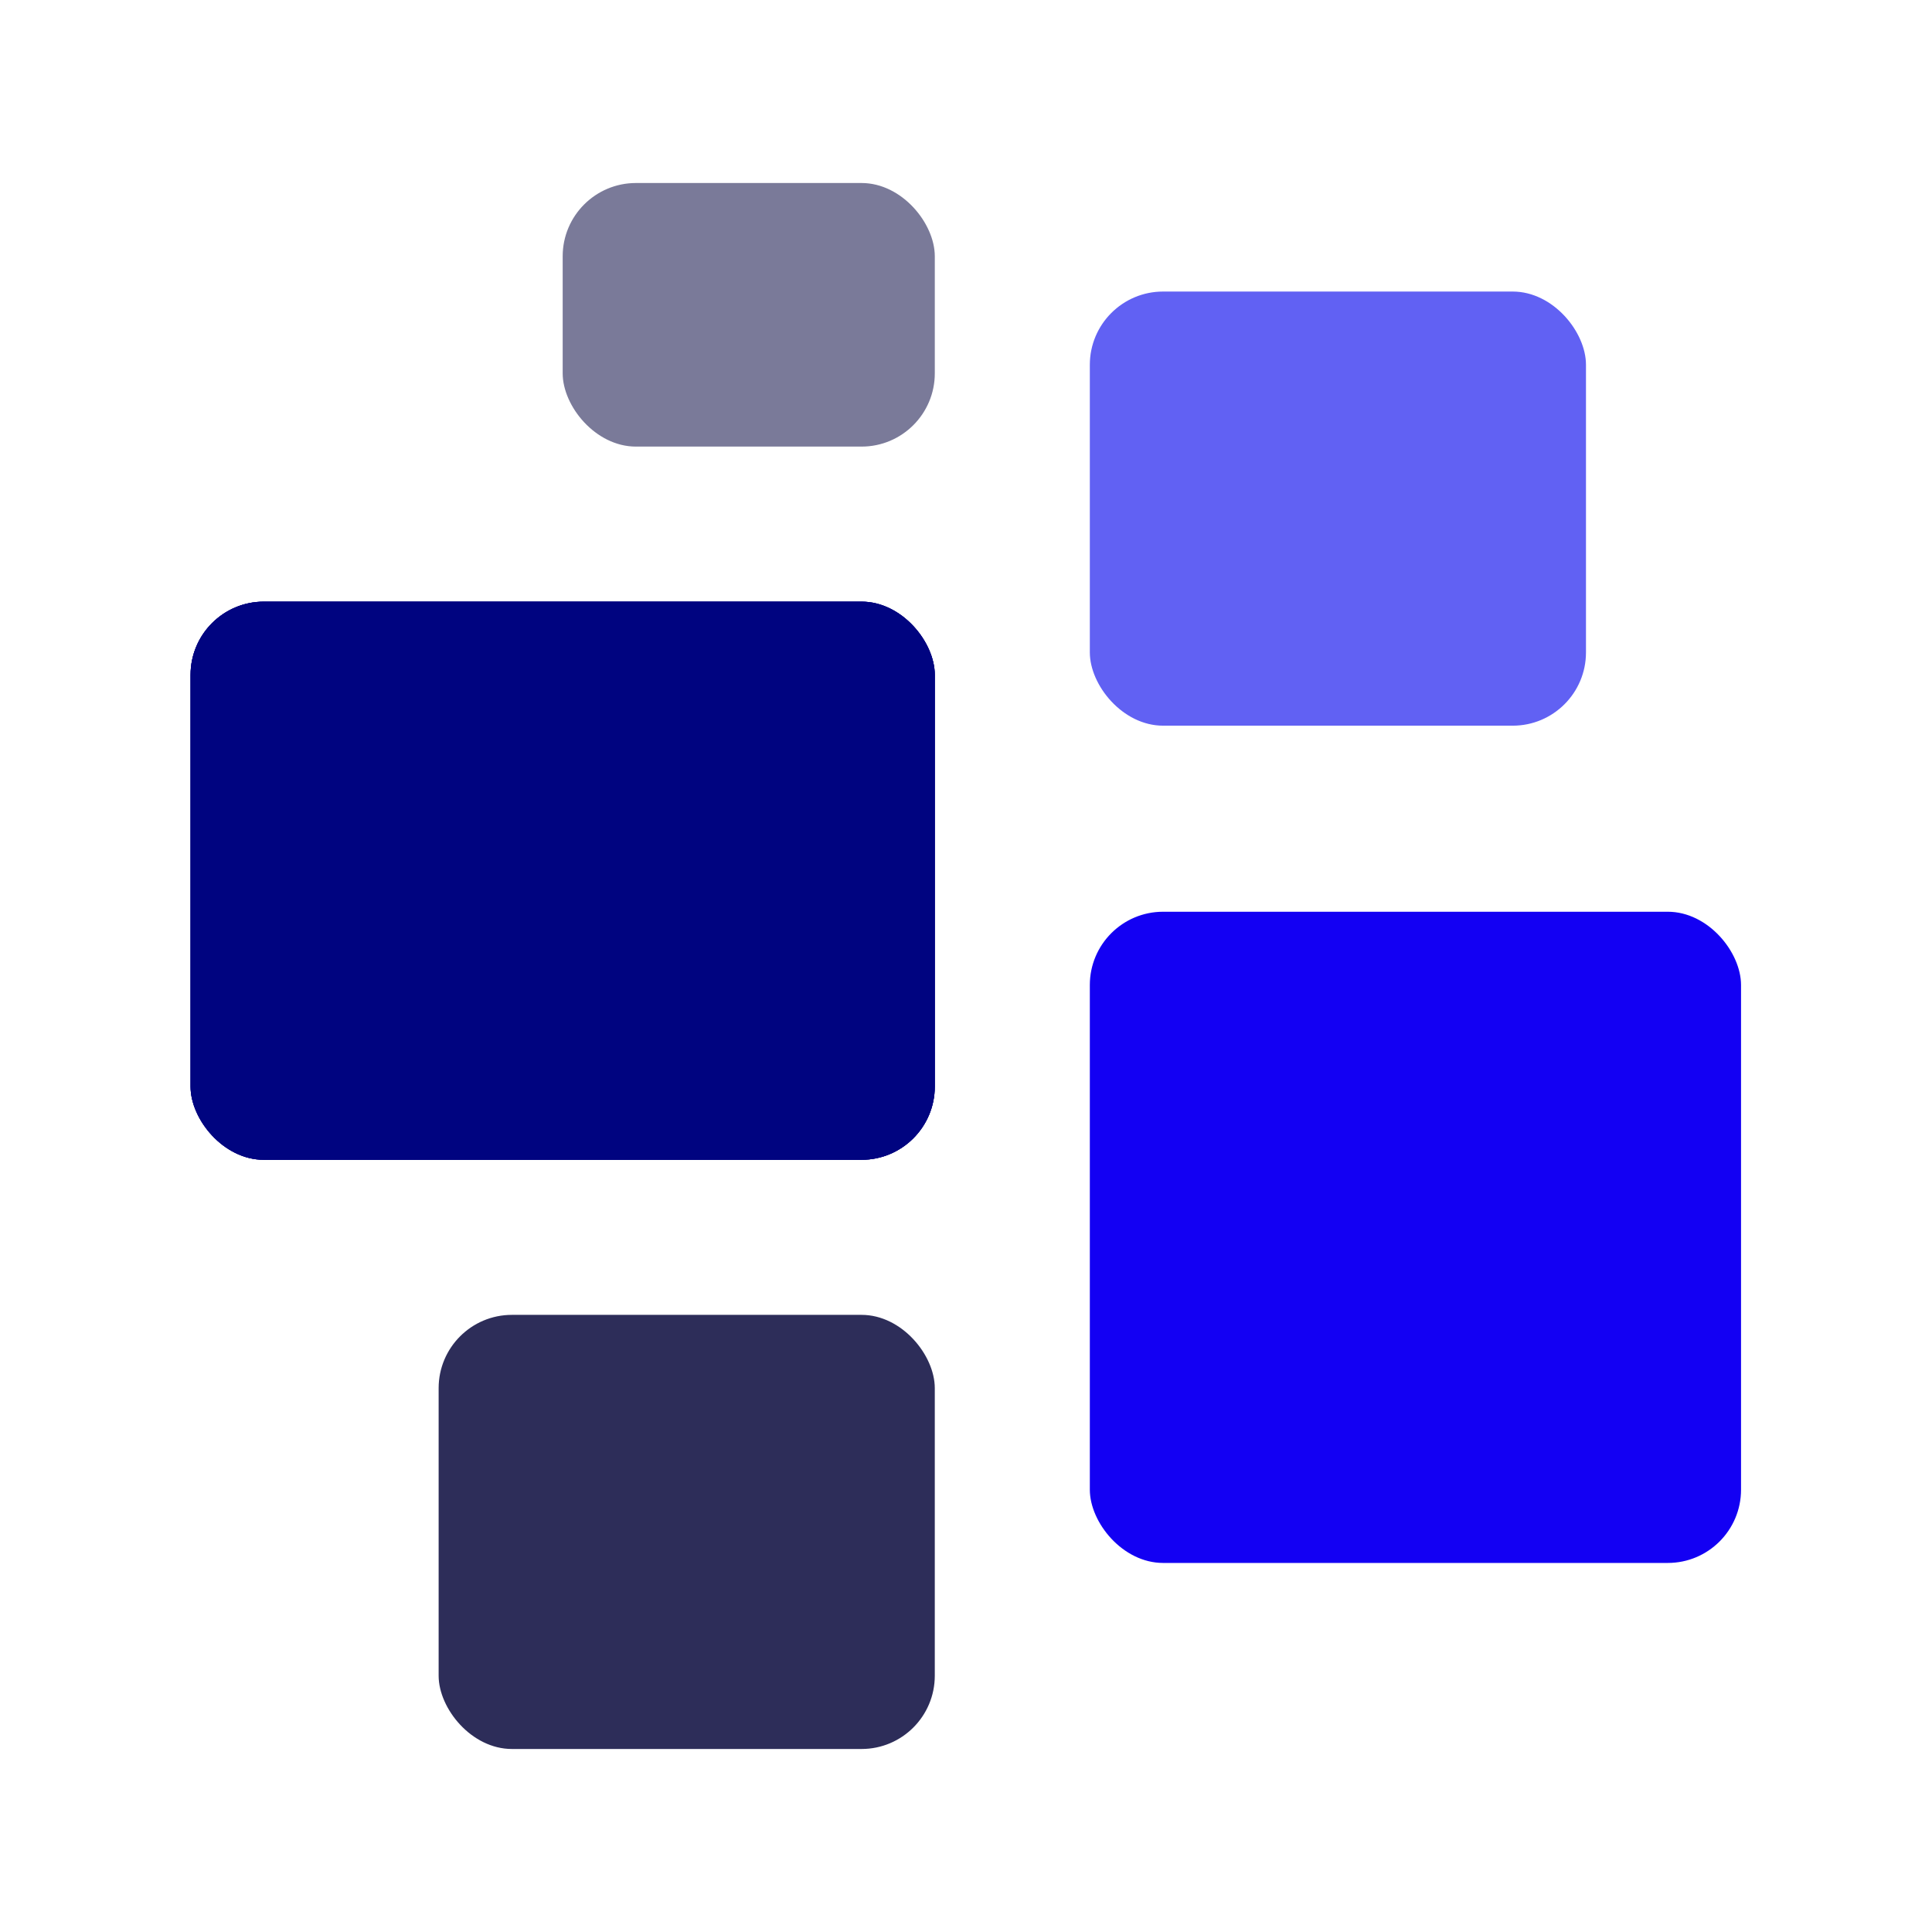 <svg width="128" height="128" viewBox="0 0 128 128" fill="none" xmlns="http://www.w3.org/2000/svg">
<rect x="37.279" y="12.125" width="24.654" height="17.463" rx="4.854" fill="#7A7A99"/>
<rect x="72.204" y="19.316" width="32.871" height="28.762" rx="4.854" fill="#6161F3"/>
<rect x="12.625" y="39.86" width="49.307" height="36.98" rx="4.854" fill="#000480"/>
<rect x="12.625" y="39.86" width="49.307" height="36.98" rx="4.854" fill="#000480"/>
<rect x="12.625" y="39.86" width="49.307" height="36.98" rx="4.854" fill="#000480"/>
<rect x="72.204" y="60.405" width="43.144" height="43.144" rx="4.854" fill="#1300F3"/>
<rect x="29.061" y="87.113" width="32.871" height="28.762" rx="4.854" fill="#2D2D59"/>
</svg>
